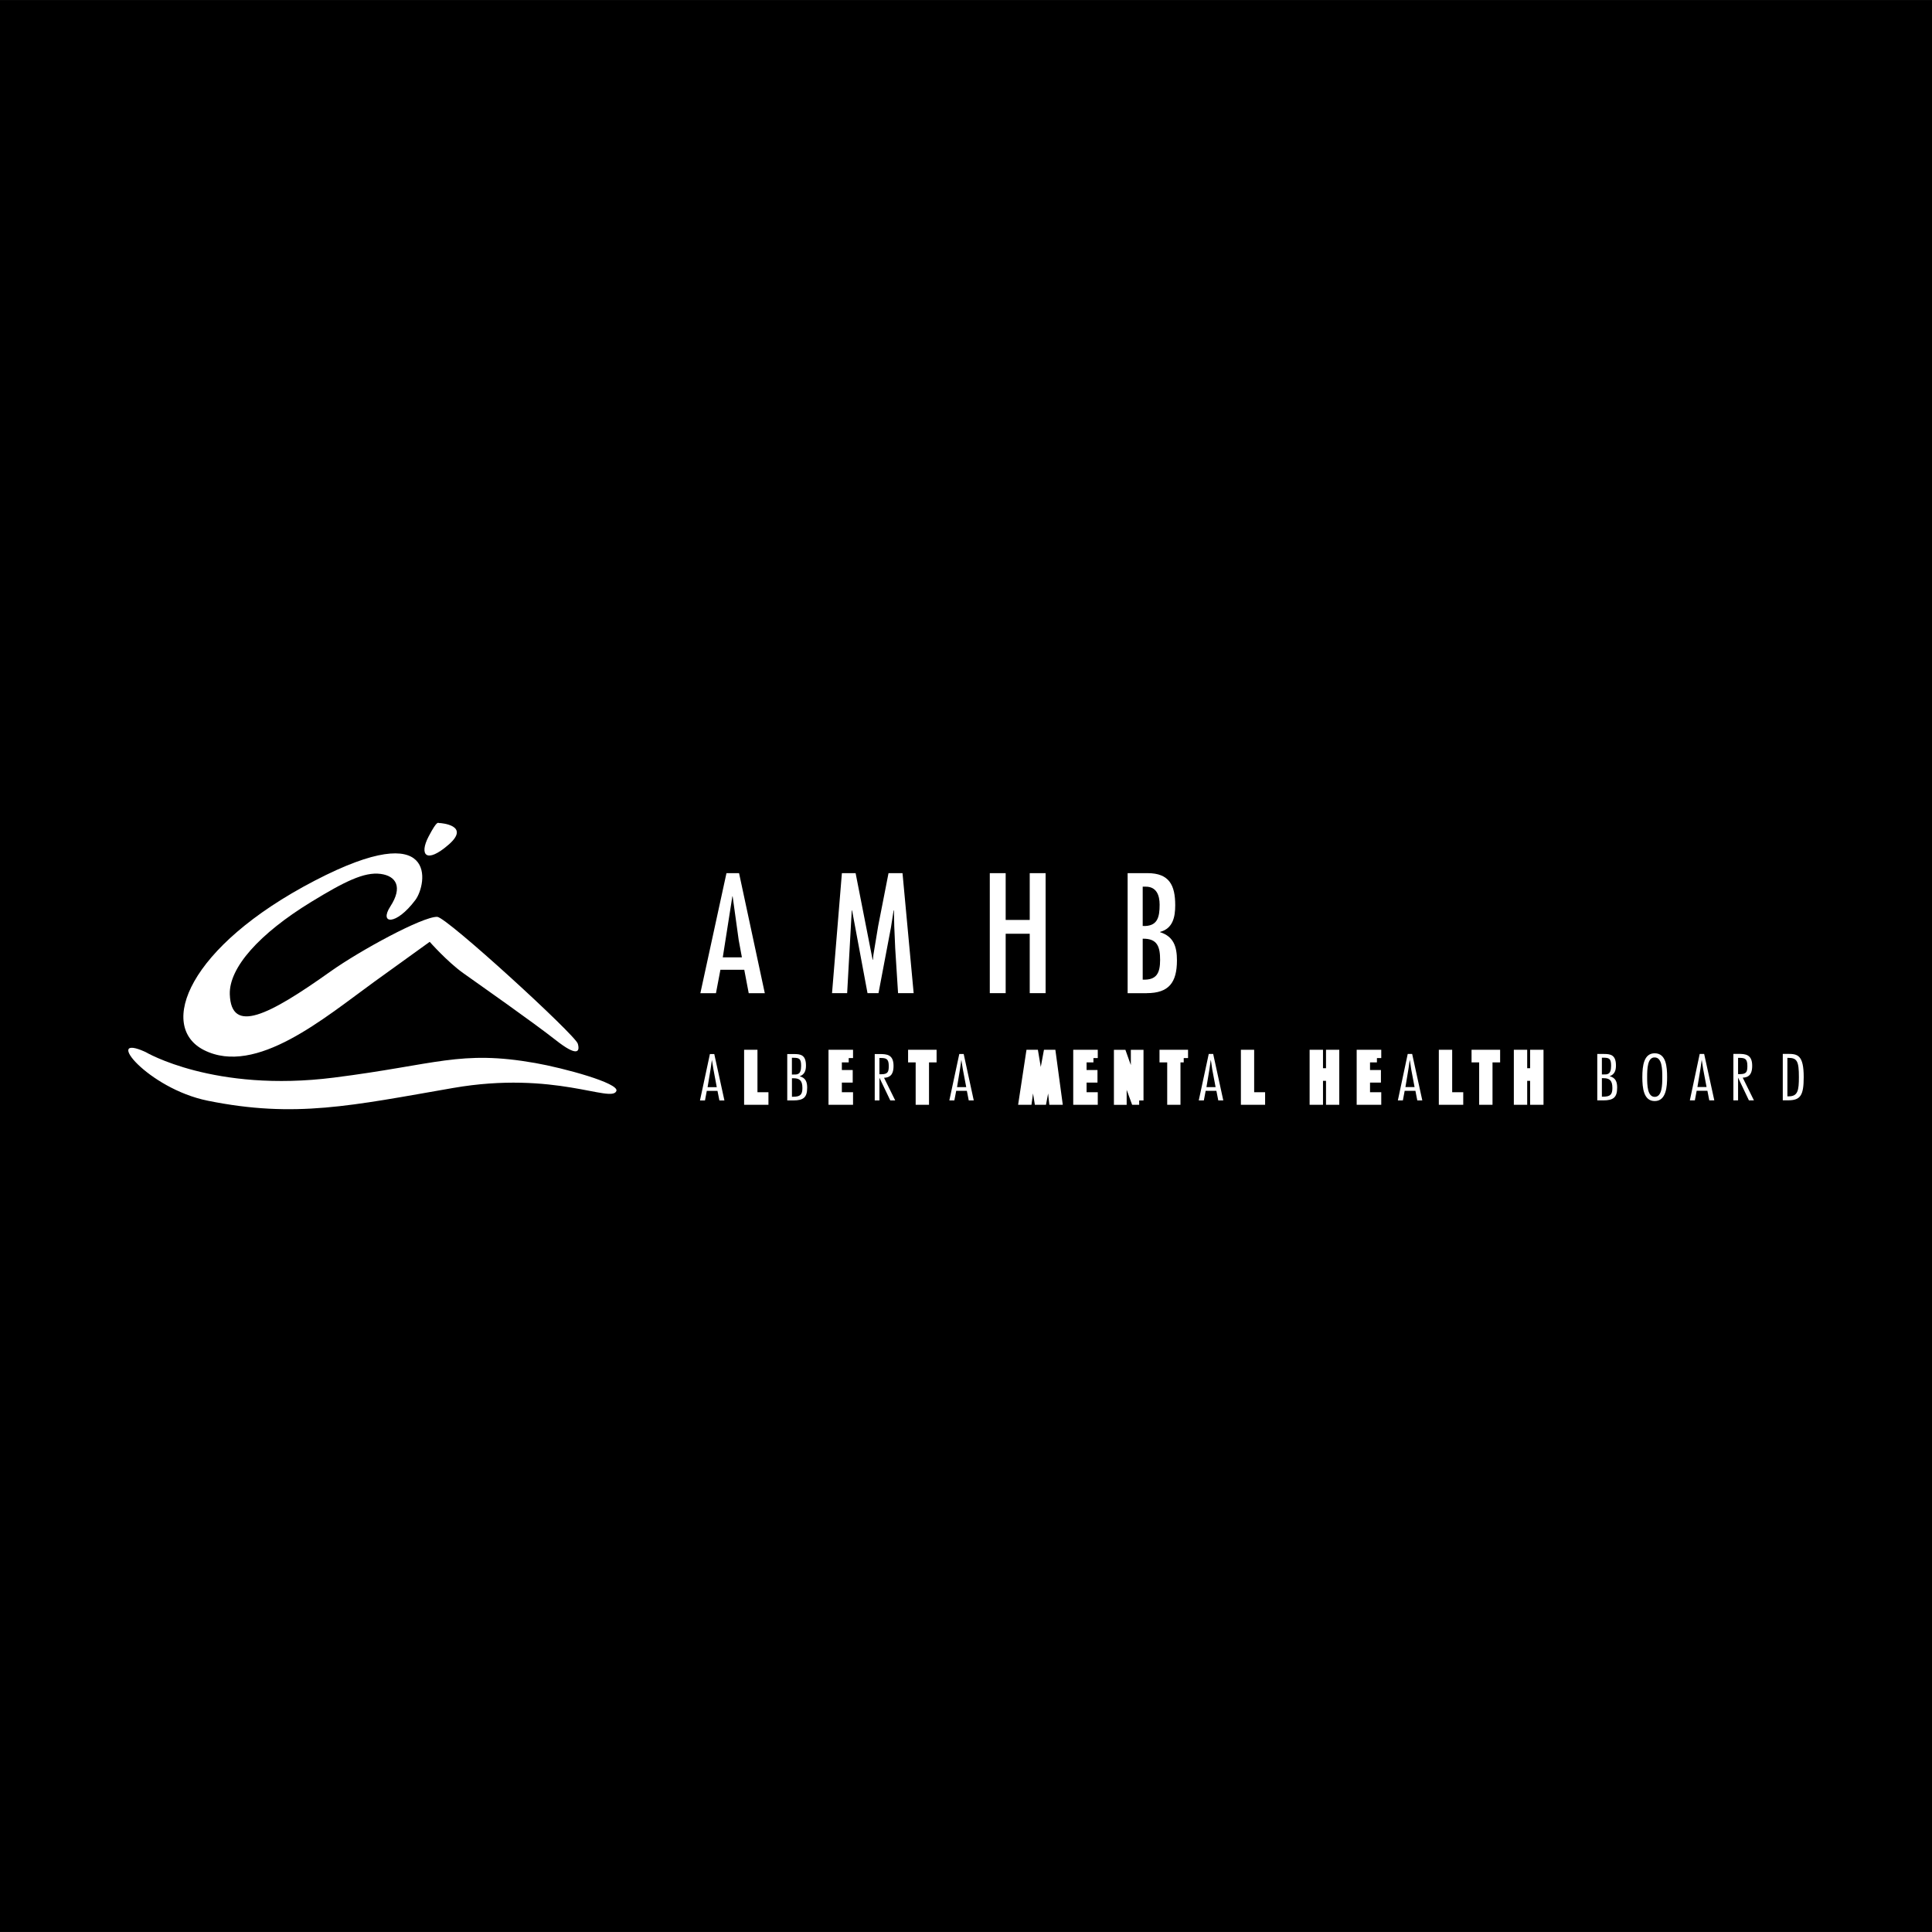 <svg xmlns="http://www.w3.org/2000/svg" width="2500" height="2500" viewBox="0 0 48.189 48.188"><path d="M0 48.188h48.189V0H0v48.188z"/><path d="M9.737 22.607c-.288.444.137.49.624-.16.291-.389.587-2.094-2.514-.48-3.165 1.647-3.918 3.637-2.76 4.224 1.301.656 3.01-.807 4.256-1.709l1.375-.991s.434.492.831.777c.449.32 1.735 1.22 2.319 1.679.515.405.606.301.544.085-.061-.218-3.272-3.158-3.506-3.164-.364-.011-1.931.843-2.66 1.361-1.56 1.109-2.479 1.568-2.514.573-.022-.663.732-1.513 2.035-2.309.819-.5 1.316-.751 1.727-.696.39.052.555.33.243.81z" fill="#fff"/><path d="M10.978 20.529s.774.049.212.538c-.563.489-.737.253-.501-.2.238-.452.232-.323.289-.338zM3.631 26.24s1.708 1.016 4.695.638c2.571-.325 3.15-.694 5.025-.364.7.123 2.102.501 2.023.698-.124.309-1.536-.516-4.07-.076-2.534.44-3.943.76-6.122.318-1.5-.303-2.639-1.714-1.551-1.214z" fill="#fff"/><path fill="#fff" stroke="#fff" stroke-width=".216" stroke-miterlimit="2.613" d="M18.785 27.35h.274v.098h-.391v-1.157h.117v1.059zM21.169 26.39h-.279v.406h.271v.098h-.271v.456h.279v.098h-.396v-1.157h.396v.099zM23.253 26.39h-.189v1.058h-.117V26.39h-.189v-.099h.495v.099zM26.385 27.448h-.115l-.09-.854c-.004-.037-.004-.072-.008-.108h-.006c-.01.076-.014.151-.027.229l-.139.733h-.096l-.139-.854-.016-.108h-.004c-.004.074-.002.153-.012.227l-.1.735h-.113l.176-1.157h.1l.145.862c.006.039.008.078.014.115h.004c.01-.065.016-.134.025-.198l.145-.779h.1l.156 1.157zM27.273 26.39h-.279v.406h.272v.098h-.272v.456h.279v.098h-.396v-1.157h.396v.099zM28.414 27.448h-.1l-.285-.778c-.016-.047-.027-.099-.043-.147h-.006c.004.074.014.147.014.223v.703h-.102v-1.157h.102l.287.804c.016.04.027.08.039.12h.004c-.002-.051-.01-.102-.01-.153v-.771h.1v1.156zM29.525 26.39h-.189v1.058h-.115V26.39h-.192v-.099h.496v.099zM31.174 27.35h.273v.098h-.388v-1.157h.115v1.059zM33.297 27.448h-.115v-.598h-.291v.598h-.118v-1.157h.118v.461h.291v-.461h.115v1.157zM34.344 26.39h-.28v.406h.272v.098h-.272v.456h.28v.098h-.397v-1.157h.397v.099zM36.113 27.35h.276v.098h-.393v-1.157h.117v1.059zM37.309 26.39h-.19v1.058h-.117V26.39h-.19v-.099h.497v.099zM38.391 27.448h-.118v-.598h-.289v.598h-.117v-1.157h.117v.461h.289v-.461h.118v1.157z"/><path d="M17.816 26.29h-.109l-.248 1.158h.125l.045-.239h.267l.048.239h.125l-.253-1.158zm-.167.826l.074-.444c.013-.078.022-.158.033-.236.017.078.024.158.039.236l.083.444h-.229zM19.752 26.383h.032c.152 0 .198.021.198.202 0 .23-.102.216-.198.216h-.032v-.418zm0 .511h.036c.149 0 .226.049.226.243 0 .165-.053.218-.229.218h-.032v-.461h-.001zm.036.553c.254 0 .345-.077.345-.318 0-.132-.031-.245-.188-.284.129-.046.158-.15.158-.268 0-.269-.137-.287-.303-.287h-.164v1.157h.152zM21.935 26.388h.023c.149 0 .21.02.21.202 0 .152-.027.204-.191.204h-.042v-.406zm0 1.059v-.566l.271.566h.123l-.279-.565c.202-.006.237-.148.237-.297 0-.283-.167-.295-.344-.295h-.125v1.157h.117zM23.871 27.115l.073-.444c.014-.078.021-.158.034-.236.016.078.022.158.038.236l.084.444h-.229zm.166-.826h-.11l-.248 1.158h.125l.046-.239h.266l.047.239h.125l-.251-1.158zM30.092 27.115l.074-.444c.014-.079.021-.159.033-.237.018.078.023.158.037.237l.084.444h-.228zm.168-.827h-.111l-.249 1.159h.127l.045-.239h.268l.047.239h.125l-.252-1.159zM35.055 27.114l.074-.444c.014-.078.021-.158.033-.236.018.078.023.158.037.236l.084.444h-.228zm.168-.826h-.111l-.246 1.159h.125l.045-.24h.268l.047.24h.125l-.253-1.159zM39.955 26.381h.033c.15 0 .197.021.197.202 0 .23-.102.216-.197.216h-.033v-.418zm0 .511h.035c.15 0 .227.049.227.243 0 .166-.053.218-.229.218h-.033v-.461zm.035.554c.256 0 .346-.078.346-.319 0-.132-.031-.245-.188-.284.129-.046.158-.15.158-.267 0-.27-.139-.288-.305-.288h-.161v1.158h.15zM41.273 26.375c.182 0 .189.286.189.491 0 .206-.008.492-.189.492s-.189-.286-.189-.492c0-.205.008-.499.189-.491zm0-.104c-.268 0-.309.302-.309.596 0 .271.033.596.309.596.293 0 .309-.379.309-.596 0-.256-.023-.596-.309-.596zM42.338 27.113l.074-.444c.014-.078.021-.158.033-.237.016.079.023.159.037.237l.084.444h-.228zm.168-.826h-.111l-.246 1.158h.125l.045-.239h.268l.047.239h.125l-.253-1.158zM43.352 26.385h.023c.148 0 .209.02.209.202 0 .153-.025.204-.191.204h-.041v-.406zm0 1.06v-.567l.27.567h.125l-.279-.566c.201-.006.236-.149.236-.297 0-.283-.168-.296-.344-.296h-.125v1.159h.117zM44.582 26.385h.021c.221 0 .266.083.266.48 0 .335-.027.48-.254.48h-.033v-.96zm-.115 1.059h.135c.309 0 .387-.126.387-.579 0-.552-.154-.579-.395-.579h-.127v1.158zM18.12 21.778l-.651 2.994h.389l.111-.584h.595l.111.584h.401l-.642-2.994h-.314zm.385 2.1h-.477l.239-1.521h.007l.151 1.089.08.432zM20.999 21.778l-.246 2.993h.377l.115-2.064h.008l.385 2.064h.274l.31-1.635.067-.429h.008l.008.393.024.556.071 1.115h.389l-.278-2.993h-.349l-.258 1.318-.119.719-.012.123h-.008l-.424-2.16h-.342zM24.688 21.778v2.993h.396V23.29h.6v1.481h.396v-2.993h-.396v1.167h-.6v-1.167h-.396zM28.502 23.413c.365-.007.434.199.434.529s-.088.507-.434.492v-1.021zm.102 1.358c.551 0 .752-.267.752-.818 0-.333-.078-.595-.42-.702v-.008c.318-.084.377-.37.377-.664 0-.503-.15-.801-.691-.801h-.496v2.994h.478v-.001zm.32-2.207c0 .317-.053.548-.422.532v-.981h.068c.276-.004.354.214.354.449z" fill="#fff"/></svg>